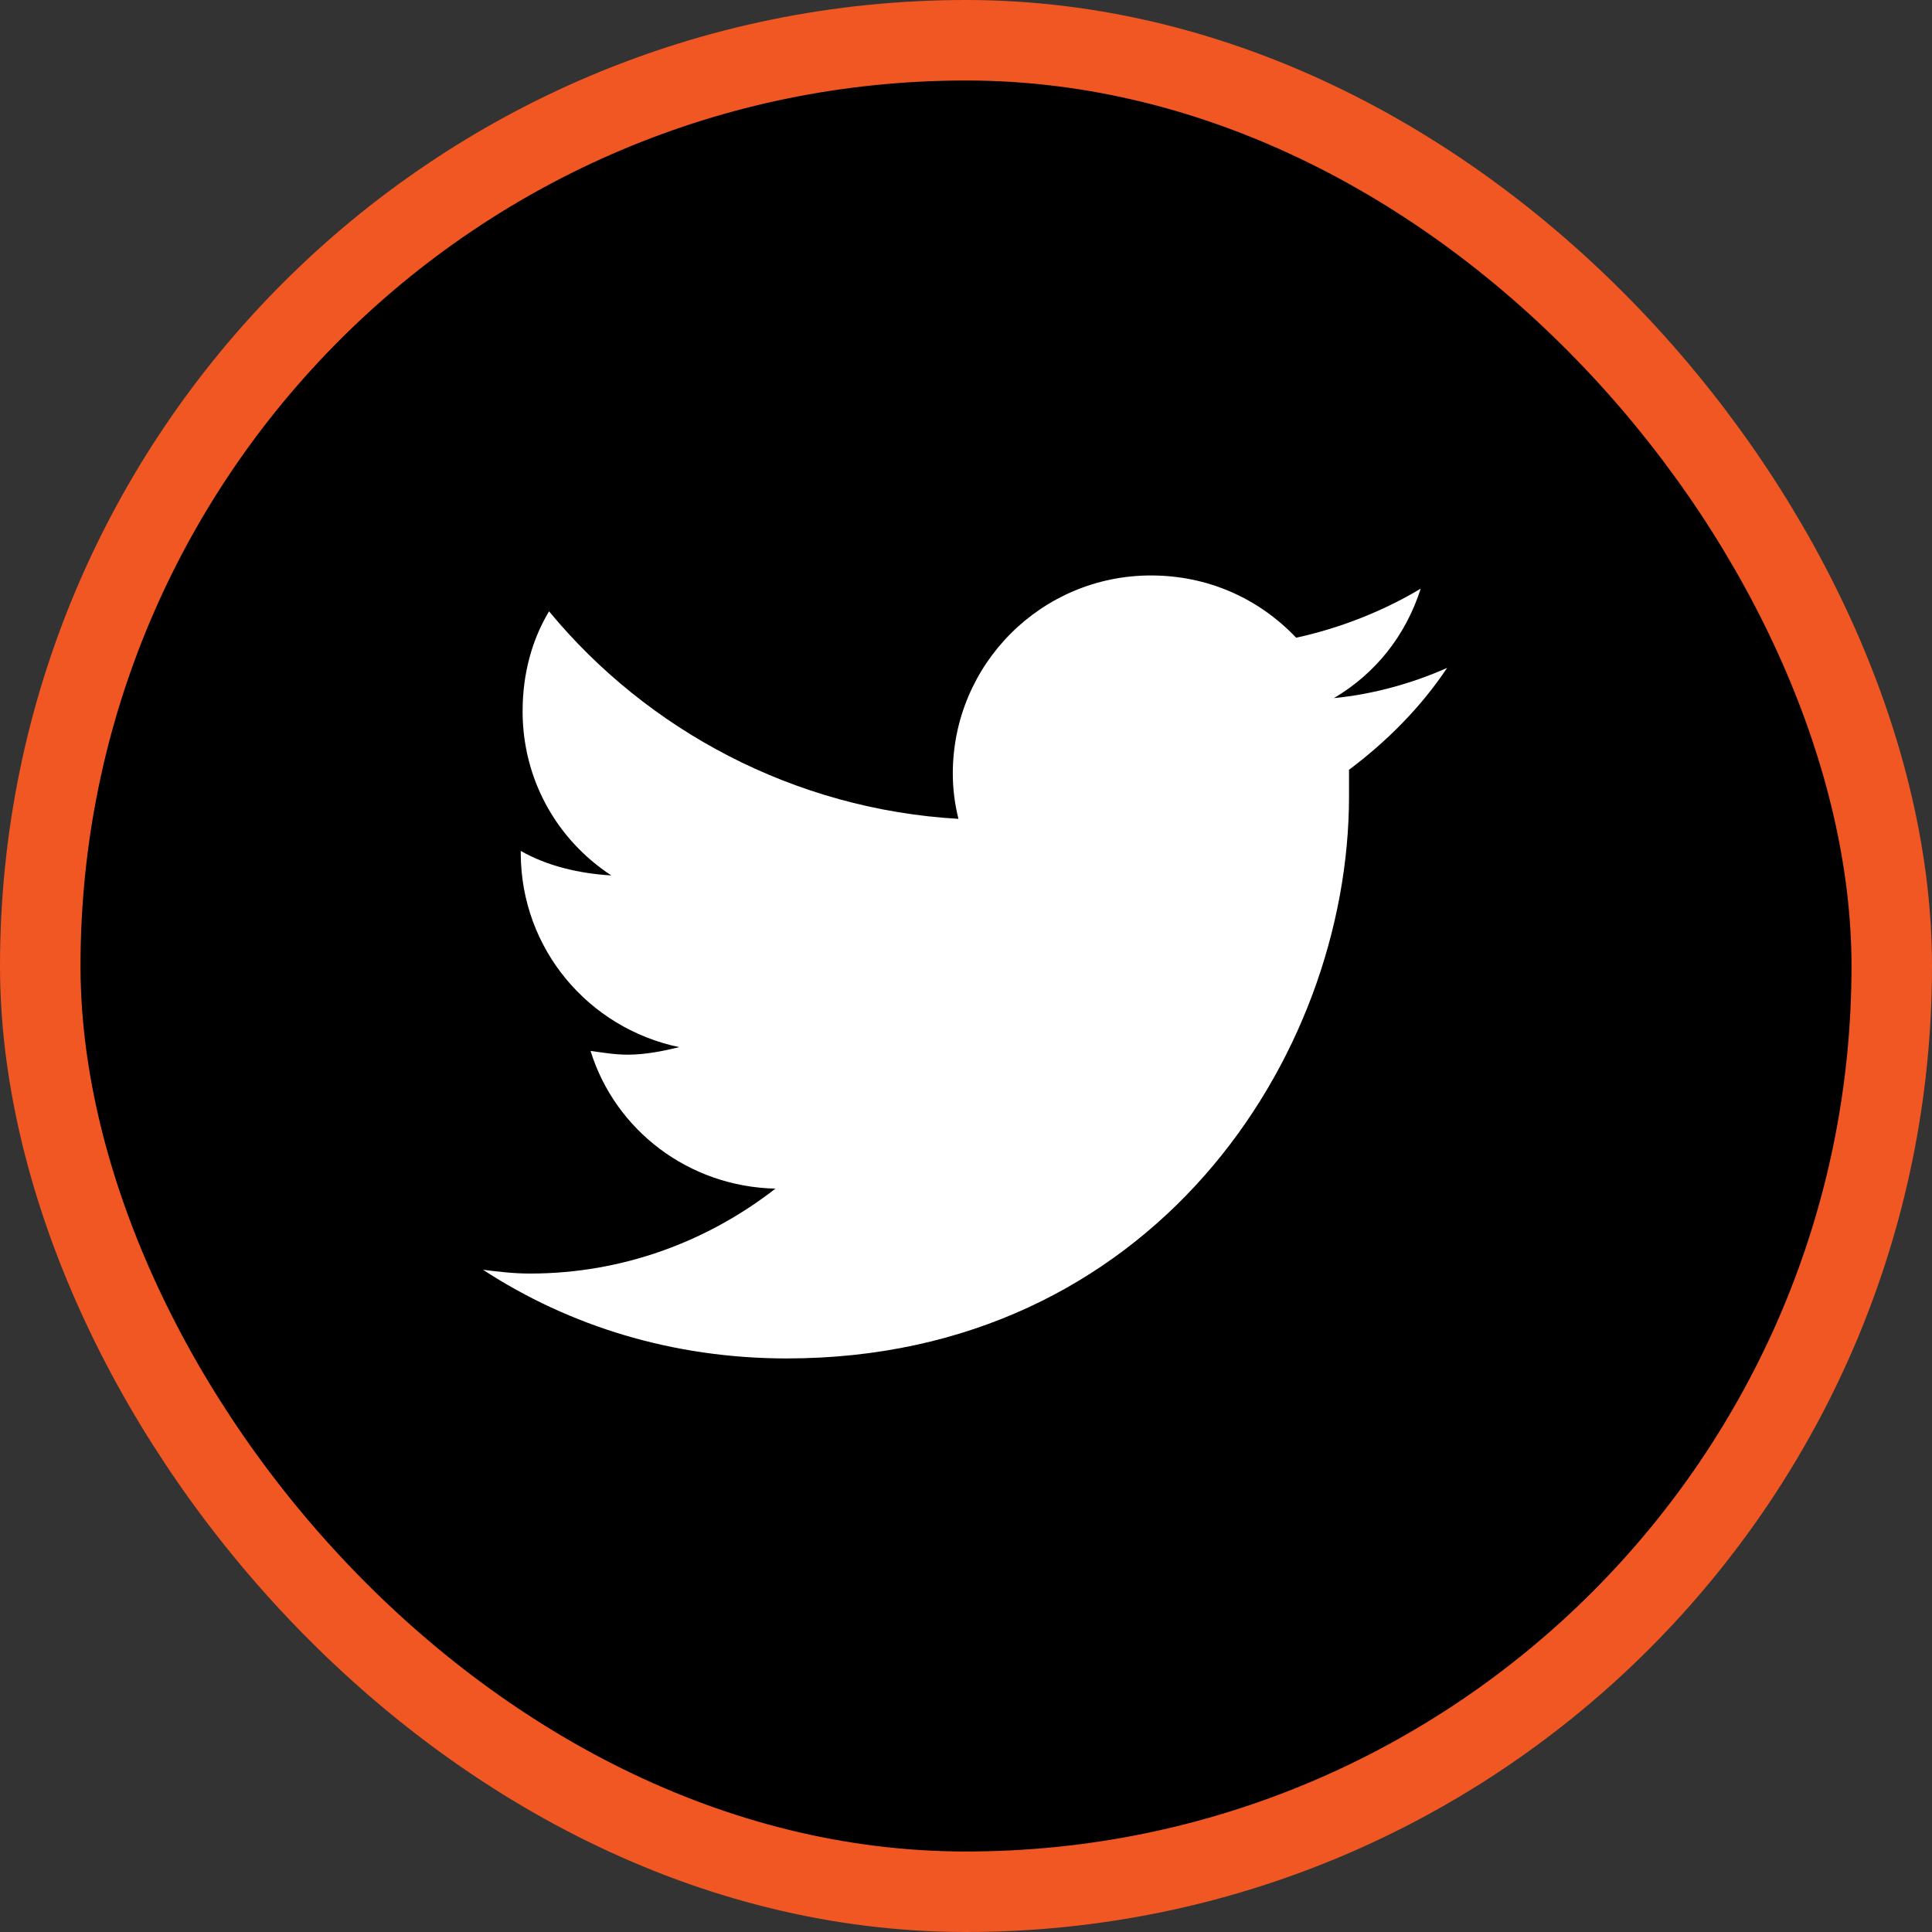 <svg width="48" height="48" viewBox="0 0 48 48" fill="none" xmlns="http://www.w3.org/2000/svg">
<rect x="0" y="0" width="48" height="48" fill="#333333" stroke="none"/>
<rect x="1" y="1" width="46" height="46" rx="23" fill="black" stroke="#F05722" stroke-width="2"/>
<path d="M33.516 19.125C34.453 18.422 35.297 17.578 35.953 16.594C35.109 16.969 34.125 17.25 33.141 17.344C34.172 16.734 34.922 15.797 35.297 14.625C34.359 15.188 33.281 15.609 32.203 15.844C31.266 14.859 30 14.297 28.594 14.297C25.875 14.297 23.672 16.5 23.672 19.219C23.672 19.594 23.719 19.969 23.812 20.344C19.734 20.109 16.078 18.141 13.641 15.188C13.219 15.891 12.984 16.734 12.984 17.672C12.984 19.359 13.828 20.859 15.188 21.75C14.391 21.703 13.594 21.516 12.938 21.141V21.188C12.938 23.578 14.625 25.547 16.875 26.016C16.5 26.109 16.031 26.203 15.609 26.203C15.281 26.203 15 26.156 14.672 26.109C15.281 28.078 17.109 29.484 19.266 29.531C17.578 30.844 15.469 31.641 13.172 31.641C12.75 31.641 12.375 31.594 12 31.547C14.156 32.953 16.734 33.75 19.547 33.75C28.594 33.75 33.516 26.297 33.516 19.781C33.516 19.547 33.516 19.359 33.516 19.125Z" fill="white"/>
</svg>
